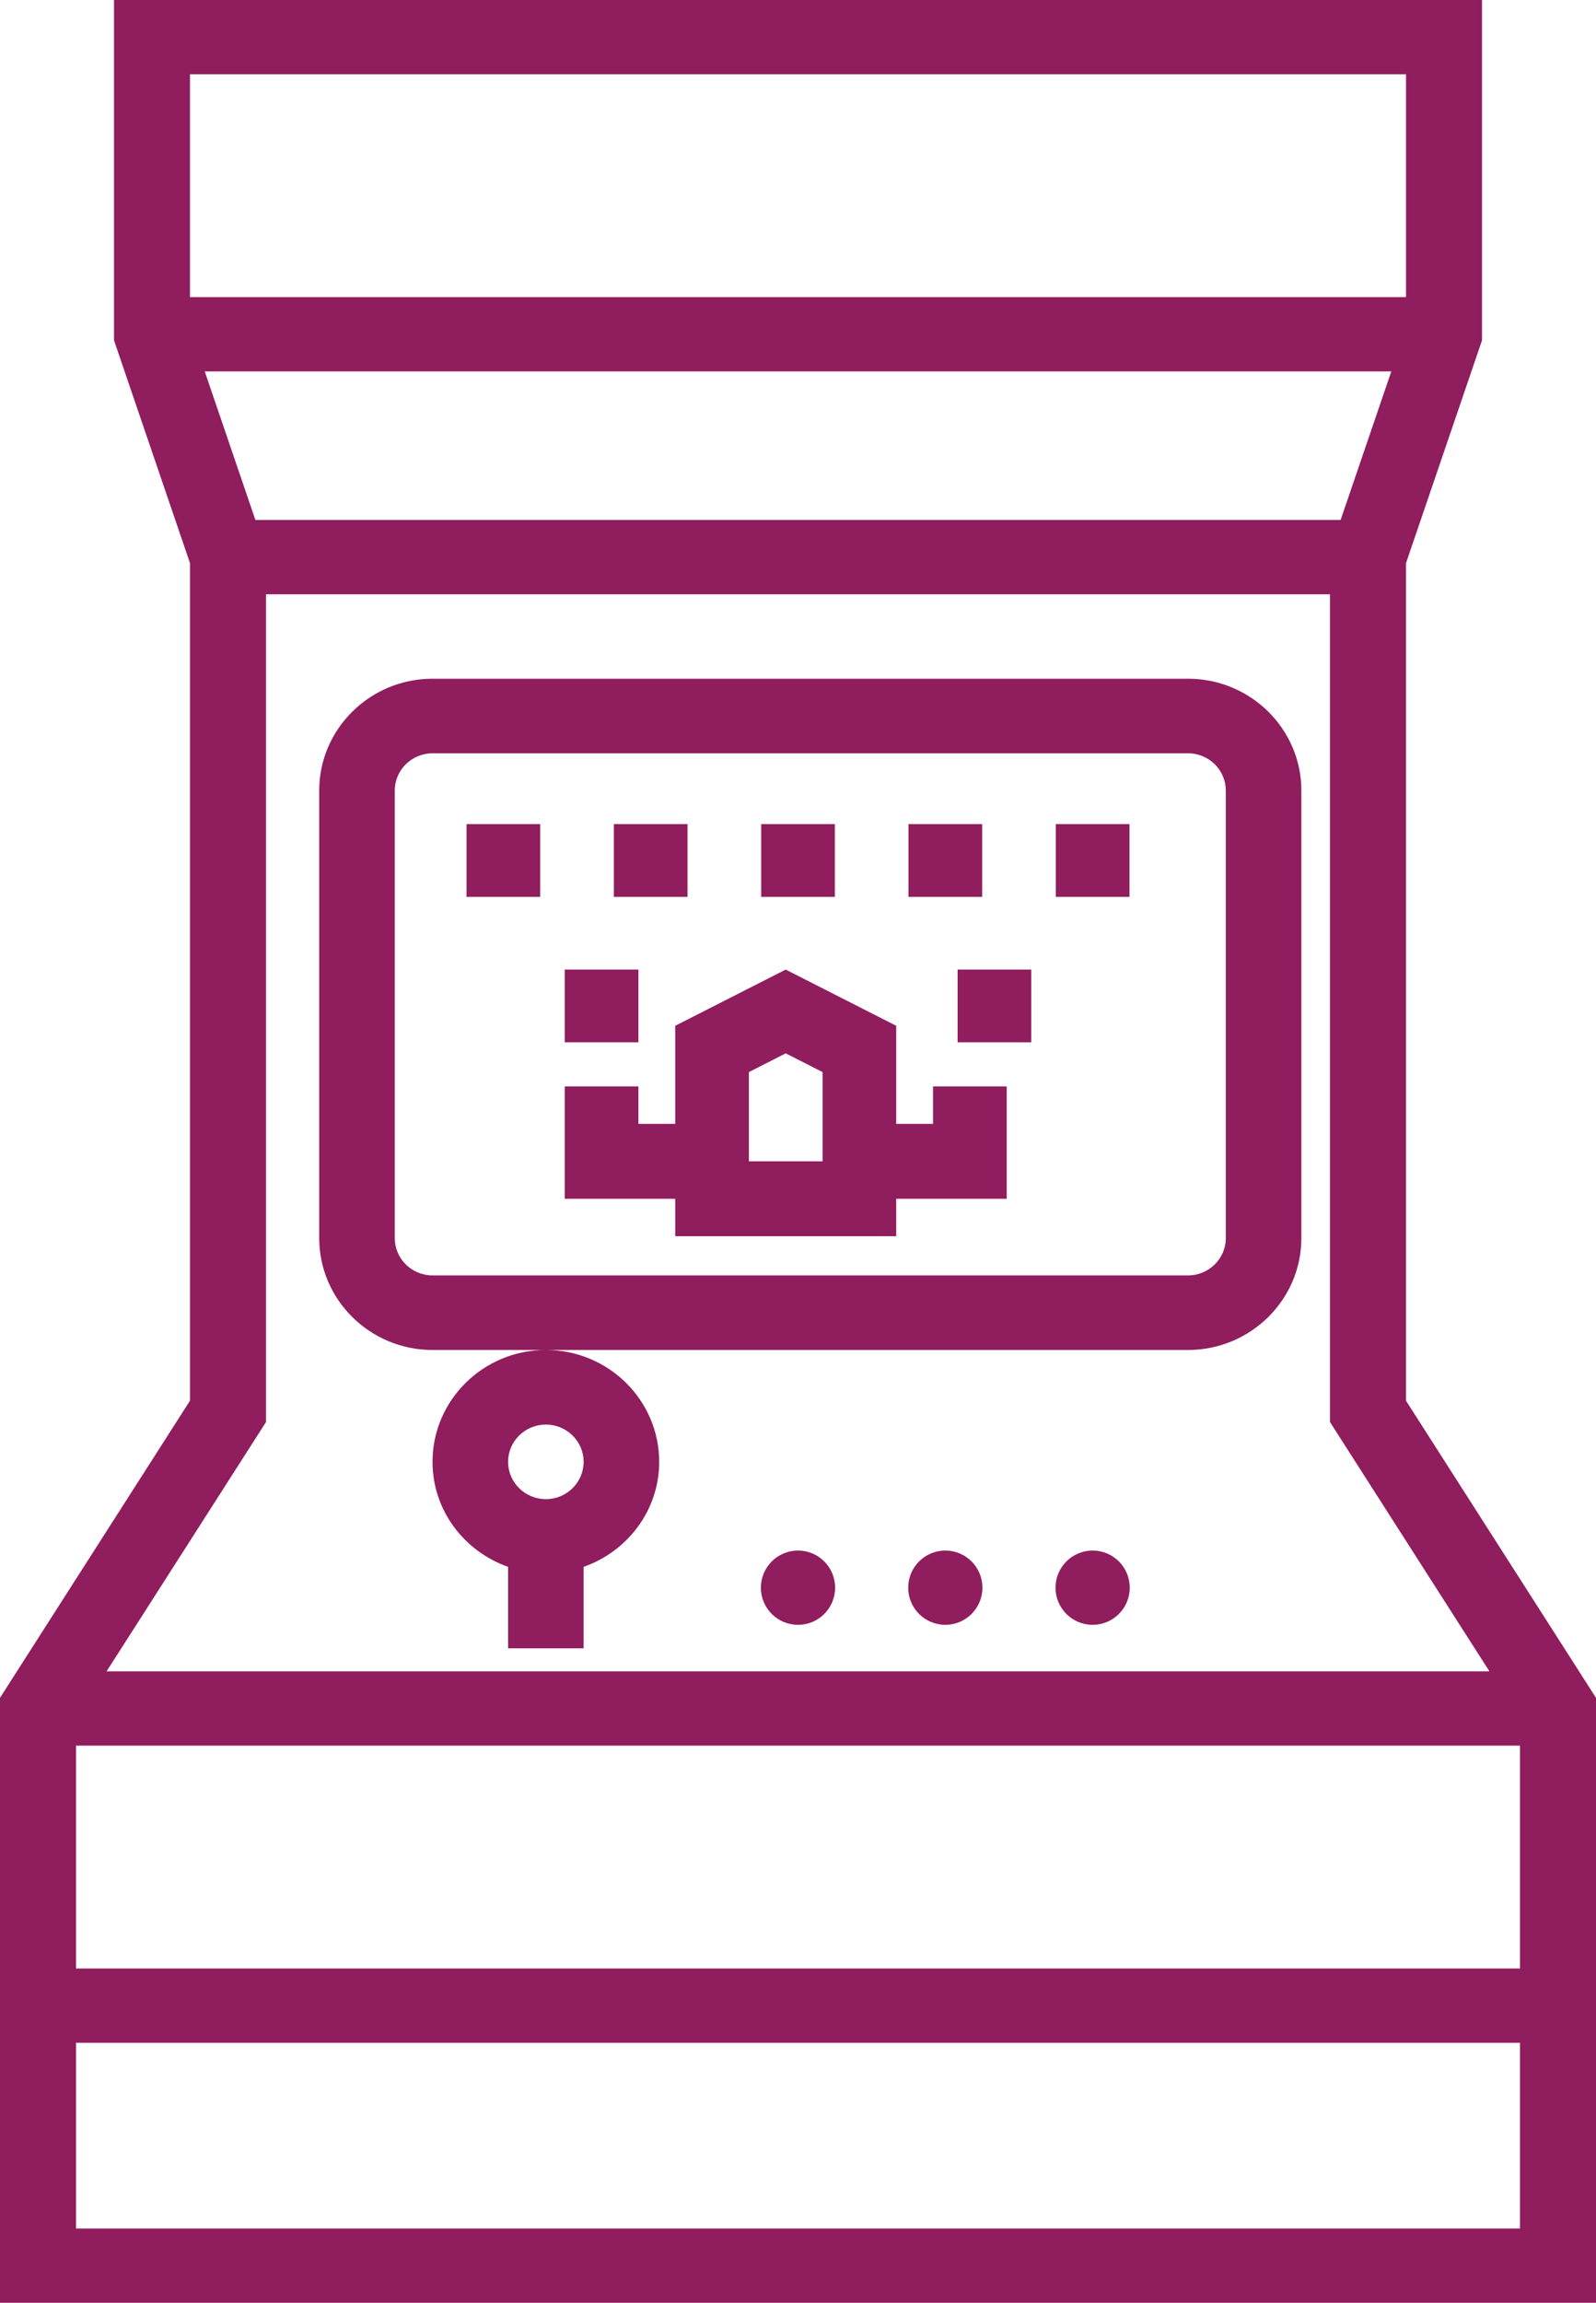 <?xml version="1.0" encoding="UTF-8"?>
<svg width="43px" height="62px" viewBox="0 0 43 62" version="1.1" xmlns="http://www.w3.org/2000/svg" xmlns:xlink="http://www.w3.org/1999/xlink">
    <!-- Generator: Sketch 51.3 (57544) - http://www.bohemiancoding.com/sketch -->
    <title>016-arcade-machine</title>
    <desc>Created with Sketch.</desc>
    <defs></defs>
    <g id="Page-1" stroke="none" stroke-width="1" fill="none" fill-rule="evenodd">
        <g id="Infinite_Amusement_v2" transform="translate(-157, -3357)" fill="#901D5E" fill-rule="nonzero">
            <g id="016-arcade-machine" transform="translate(157, 3357)">
                <path d="M37.881,37.713 L37.881,15.163 L39.929,9.163 L39.929,0 L3.071,0 L3.071,9.162 L5.119,15.162 L5.119,37.712 L0,45.712 L0,62 L43,62 L43,45.713 L37.881,37.713 Z M5.119,2 L37.881,2 L37.881,8 L5.119,8 L5.119,2 Z M37.485,10 L36.119,14 L6.881,14 L5.516,10 L37.485,10 Z M7.167,38.287 L7.167,16 L35.833,16 L35.833,38.287 L40.129,45 L2.871,45 L7.167,38.287 Z M40.952,60 L2.048,60 L2.048,55 L40.952,55 L40.952,60 Z M40.952,53 L2.048,53 L2.048,47 L40.952,47 L40.952,53 Z" id="Shape"></path>
                <path d="M32.008,18.274 L11.653,18.274 C9.97,18.274 8.6,19.625 8.6,21.286 L8.6,33.334 C8.6,34.995 9.97,36.347 11.653,36.347 L14.702,36.347 C13.021,36.349 11.653,37.699 11.653,39.359 C11.653,40.666 12.507,41.77 13.689,42.186 L13.689,44.379 L15.724,44.379 L15.724,42.186 C16.906,41.771 17.76,40.666 17.76,39.359 C17.76,37.699 16.392,36.349 14.711,36.347 L32.008,36.347 C33.692,36.347 35.062,34.995 35.062,33.334 L35.062,21.286 C35.062,19.625 33.692,18.274 32.008,18.274 Z M15.724,39.359 C15.724,39.913 15.267,40.363 14.707,40.363 C14.146,40.363 13.689,39.913 13.689,39.359 C13.689,38.805 14.146,38.355 14.707,38.355 C15.267,38.355 15.724,38.804 15.724,39.359 Z M33.026,33.334 C33.026,33.889 32.57,34.339 32.008,34.339 L11.653,34.339 C11.091,34.339 10.636,33.889 10.636,33.334 L10.636,21.286 C10.636,20.732 11.091,20.282 11.653,20.282 L32.008,20.282 C32.57,20.282 33.026,20.732 33.026,21.286 L33.026,33.334 Z" id="Shape"></path>
                <ellipse id="Oval" cx="21.5" cy="42.747" rx="1" ry="1"></ellipse>
                <ellipse id="Oval" cx="25.469" cy="42.747" rx="1" ry="1"></ellipse>
                <ellipse id="Oval" cx="29.438" cy="42.747" rx="1" ry="1"></ellipse>
                <rect id="Rectangle-path" x="12.569" y="22.189" width="1.985" height="1.958"></rect>
                <rect id="Rectangle-path" x="16.538" y="22.189" width="1.985" height="1.958"></rect>
                <rect id="Rectangle-path" x="20.508" y="22.189" width="1.985" height="1.958"></rect>
                <rect id="Rectangle-path" x="24.477" y="22.189" width="1.985" height="1.958"></rect>
                <rect id="Rectangle-path" x="28.446" y="22.189" width="1.985" height="1.958"></rect>
                <path d="M25.138,30.259 L24.146,30.259 L24.146,27.618 L21.169,26.105 L18.192,27.618 L18.192,30.259 L17.2,30.259 L17.2,29.25 L15.215,29.25 L15.215,32.276 L18.192,32.276 L18.192,33.284 L18.193,33.284 L24.146,33.284 L24.146,32.276 L27.123,32.276 L27.123,29.25 L25.138,29.25 L25.138,30.259 Z M22.162,31.267 L20.177,31.267 L20.177,28.865 L21.169,28.36 L22.162,28.865 L22.162,31.267 Z" id="Shape"></path>
                <rect id="Rectangle-path" x="15.215" y="26.105" width="1.985" height="1.958"></rect>
                <rect id="Rectangle-path" x="25.8" y="26.105" width="1.985" height="1.958"></rect>
            </g>
        </g>
    </g>
</svg>